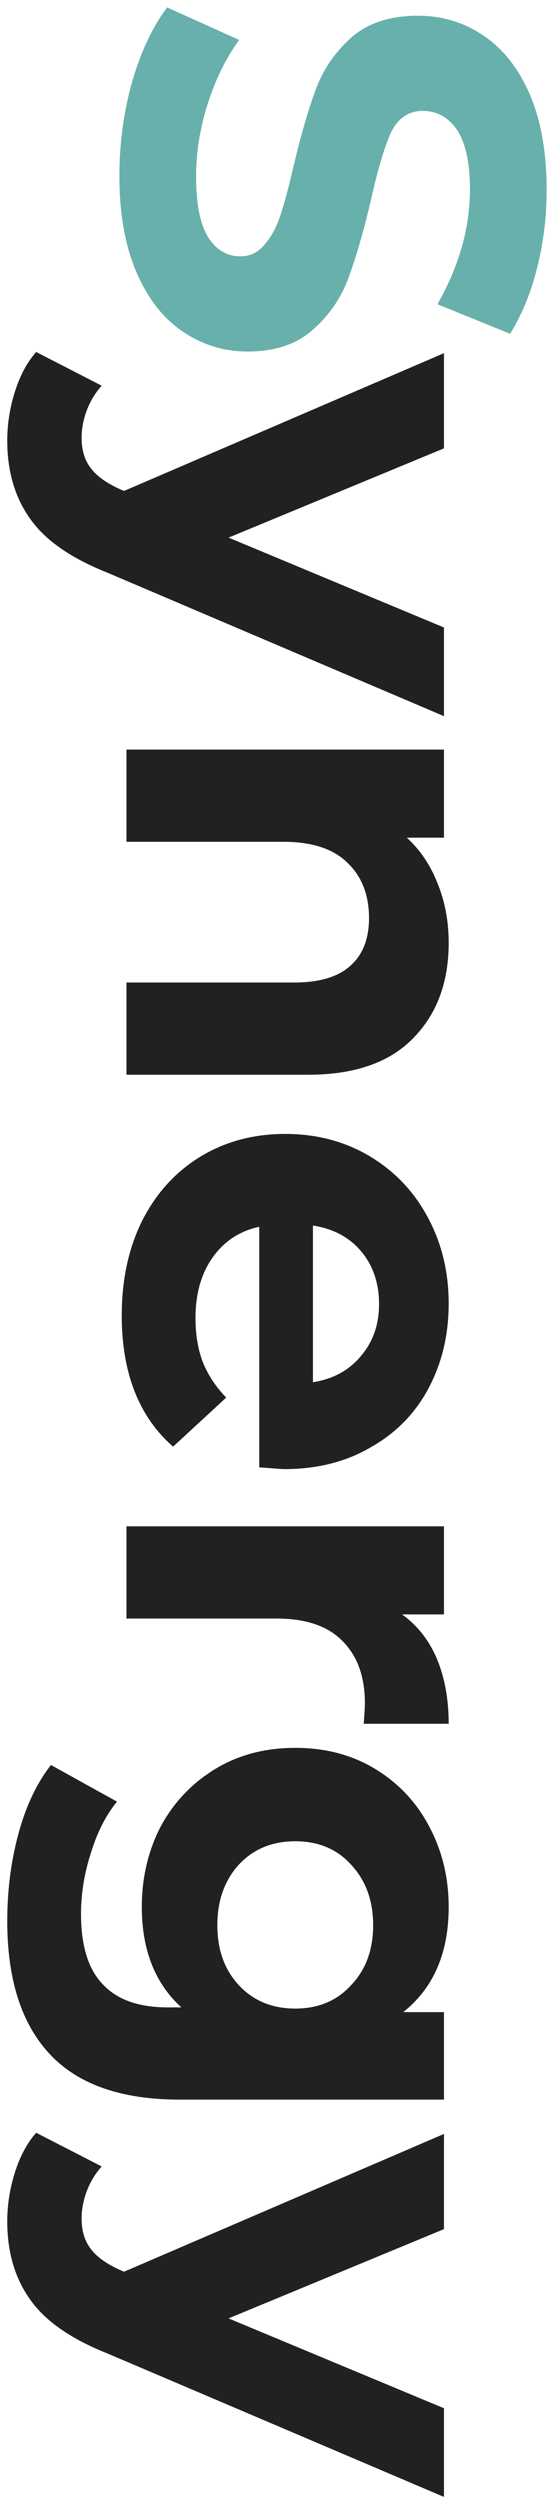 <svg width="65" height="296" viewBox="0 0 65 296" fill="none" xmlns="http://www.w3.org/2000/svg">
<path d="M14.16 20.832C14.16 16.959 14.673 13.202 15.7 9.562C16.773 5.969 18.15 3.075 19.83 0.882L28.37 4.732C26.83 6.832 25.593 9.329 24.66 12.222C23.727 15.115 23.26 18.009 23.26 20.902C23.26 24.122 23.727 26.502 24.66 28.042C25.64 29.582 26.923 30.352 28.51 30.352C29.677 30.352 30.633 29.885 31.38 28.952C32.173 28.065 32.803 26.898 33.27 25.452C33.737 24.052 34.25 22.139 34.81 19.712C35.697 15.979 36.583 12.922 37.47 10.542C38.357 8.162 39.78 6.109 41.74 4.382C43.7 2.702 46.313 1.862 49.58 1.862C52.427 1.862 54.993 2.632 57.28 4.172C59.613 5.712 61.457 8.022 62.81 11.102C64.163 14.229 64.84 18.032 64.84 22.512C64.84 25.639 64.467 28.695 63.72 31.682C62.973 34.669 61.9 37.282 60.5 39.522L51.89 36.022C54.457 31.495 55.74 26.968 55.74 22.442C55.74 19.268 55.227 16.912 54.2 15.372C53.173 13.879 51.82 13.132 50.14 13.132C48.46 13.132 47.2 13.995 46.36 15.722C45.567 17.495 44.773 20.178 43.98 23.772C43.093 27.505 42.207 30.562 41.32 32.942C40.433 35.322 39.033 37.352 37.12 39.032C35.207 40.758 32.617 41.622 29.35 41.622C26.55 41.622 23.983 40.828 21.65 39.242C19.363 37.702 17.543 35.368 16.19 32.242C14.837 29.115 14.16 25.312 14.16 20.832Z" fill="#68B0AB"/>
<path d="M52.66 84.797L12.69 67.787C8.35 66.06 5.293 63.914 3.52 61.347C1.747 58.827 0.86 55.77 0.86 52.177C0.86 50.217 1.163 48.28 1.77 46.367C2.377 44.454 3.217 42.89 4.29 41.677L12.06 45.667C11.313 46.507 10.73 47.464 10.31 48.537C9.89 49.657 9.68 50.754 9.68 51.827C9.68 53.32 10.053 54.534 10.8 55.467C11.5 56.4 12.69 57.24 14.37 57.987L14.72 58.127L52.66 41.817L52.66 53.087L27.11 63.657L52.66 74.297L52.66 84.797ZM53.22 111.643C53.22 116.31 51.82 120.066 49.02 122.913C46.22 125.806 42.067 127.253 36.56 127.253L15 127.253L15 116.333L34.88 116.333C37.867 116.333 40.083 115.68 41.53 114.373C43.023 113.066 43.77 111.176 43.77 108.703C43.77 105.95 42.907 103.756 41.18 102.123C39.5 100.49 36.98 99.673 33.62 99.673L15 99.673L15 88.753L52.66 88.753L52.66 99.183L48.25 99.183C49.837 100.63 51.05 102.426 51.89 104.573C52.777 106.72 53.22 109.076 53.22 111.643ZM33.69 173.951C33.55 173.951 32.57 173.881 30.75 173.741L30.75 145.251C28.417 145.765 26.573 146.978 25.22 148.891C23.867 150.805 23.19 153.185 23.19 156.031C23.19 157.991 23.47 159.718 24.03 161.211C24.637 162.751 25.57 164.175 26.83 165.481L20.53 171.291C16.47 167.745 14.44 162.565 14.44 155.751C14.44 151.505 15.257 147.748 16.89 144.481C18.57 141.215 20.88 138.695 23.82 136.921C26.76 135.148 30.097 134.261 33.83 134.261C37.517 134.261 40.83 135.125 43.77 136.851C46.757 138.625 49.067 141.028 50.7 144.061C52.38 147.141 53.22 150.571 53.22 154.351C53.22 158.038 52.427 161.375 50.84 164.361C49.253 167.348 46.967 169.681 43.98 171.361C41.04 173.088 37.61 173.951 33.69 173.951ZM44.96 154.421C44.96 151.948 44.26 149.871 42.86 148.191C41.46 146.511 39.547 145.485 37.12 145.111L37.12 163.661C39.5 163.288 41.39 162.261 42.79 160.581C44.237 158.901 44.96 156.848 44.96 154.421ZM47.69 191.152C49.51 192.458 50.887 194.208 51.82 196.402C52.753 198.642 53.22 201.208 53.22 204.102L43.14 204.102C43.233 202.888 43.28 202.072 43.28 201.652C43.28 198.525 42.393 196.075 40.62 194.302C38.893 192.528 36.28 191.642 32.78 191.642L15 191.642L15 180.722L52.66 180.722L52.66 191.152L47.69 191.152ZM52.66 248.603L21.3 248.603C14.393 248.603 9.26 246.806 5.9 243.213C2.54 239.62 0.86 234.37 0.86 227.463C0.86 223.823 1.303 220.37 2.19 217.103C3.077 213.836 4.36 211.13 6.04 208.983L13.88 213.323C12.573 214.91 11.547 216.916 10.8 219.343C10.007 221.77 9.61 224.196 9.61 226.623C9.61 230.403 10.473 233.18 12.2 234.953C13.88 236.773 16.447 237.683 19.9 237.683L21.51 237.683C18.383 234.836 16.82 230.87 16.82 225.783C16.82 222.33 17.567 219.156 19.06 216.263C20.6 213.416 22.747 211.153 25.5 209.473C28.253 207.793 31.427 206.953 35.02 206.953C38.613 206.953 41.787 207.793 44.54 209.473C47.293 211.153 49.417 213.416 50.91 216.263C52.45 219.156 53.22 222.33 53.22 225.783C53.22 231.243 51.423 235.396 47.83 238.243L52.66 238.243L52.66 248.603ZM25.78 227.953C25.78 230.846 26.62 233.203 28.3 235.023C30.027 236.89 32.267 237.823 35.02 237.823C37.773 237.823 39.99 236.89 41.67 235.023C43.397 233.203 44.26 230.846 44.26 227.953C44.26 225.06 43.397 222.68 41.67 220.813C39.99 218.946 37.773 218.013 35.02 218.013C32.267 218.013 30.027 218.946 28.3 220.813C26.62 222.68 25.78 225.06 25.78 227.953ZM52.66 295.647L12.69 278.637C8.35 276.91 5.293 274.763 3.52 272.197C1.747 269.677 0.86 266.62 0.86 263.027C0.86 261.067 1.163 259.13 1.77 257.217C2.377 255.303 3.217 253.74 4.29 252.527L12.06 256.517C11.313 257.357 10.73 258.313 10.31 259.387C9.89 260.507 9.68 261.603 9.68 262.677C9.68 264.17 10.053 265.383 10.8 266.317C11.5 267.25 12.69 268.09 14.37 268.837L14.72 268.977L52.66 252.667L52.66 263.937L27.11 274.507L52.66 285.147L52.66 295.647Z" fill="#212121"/>
</svg>
